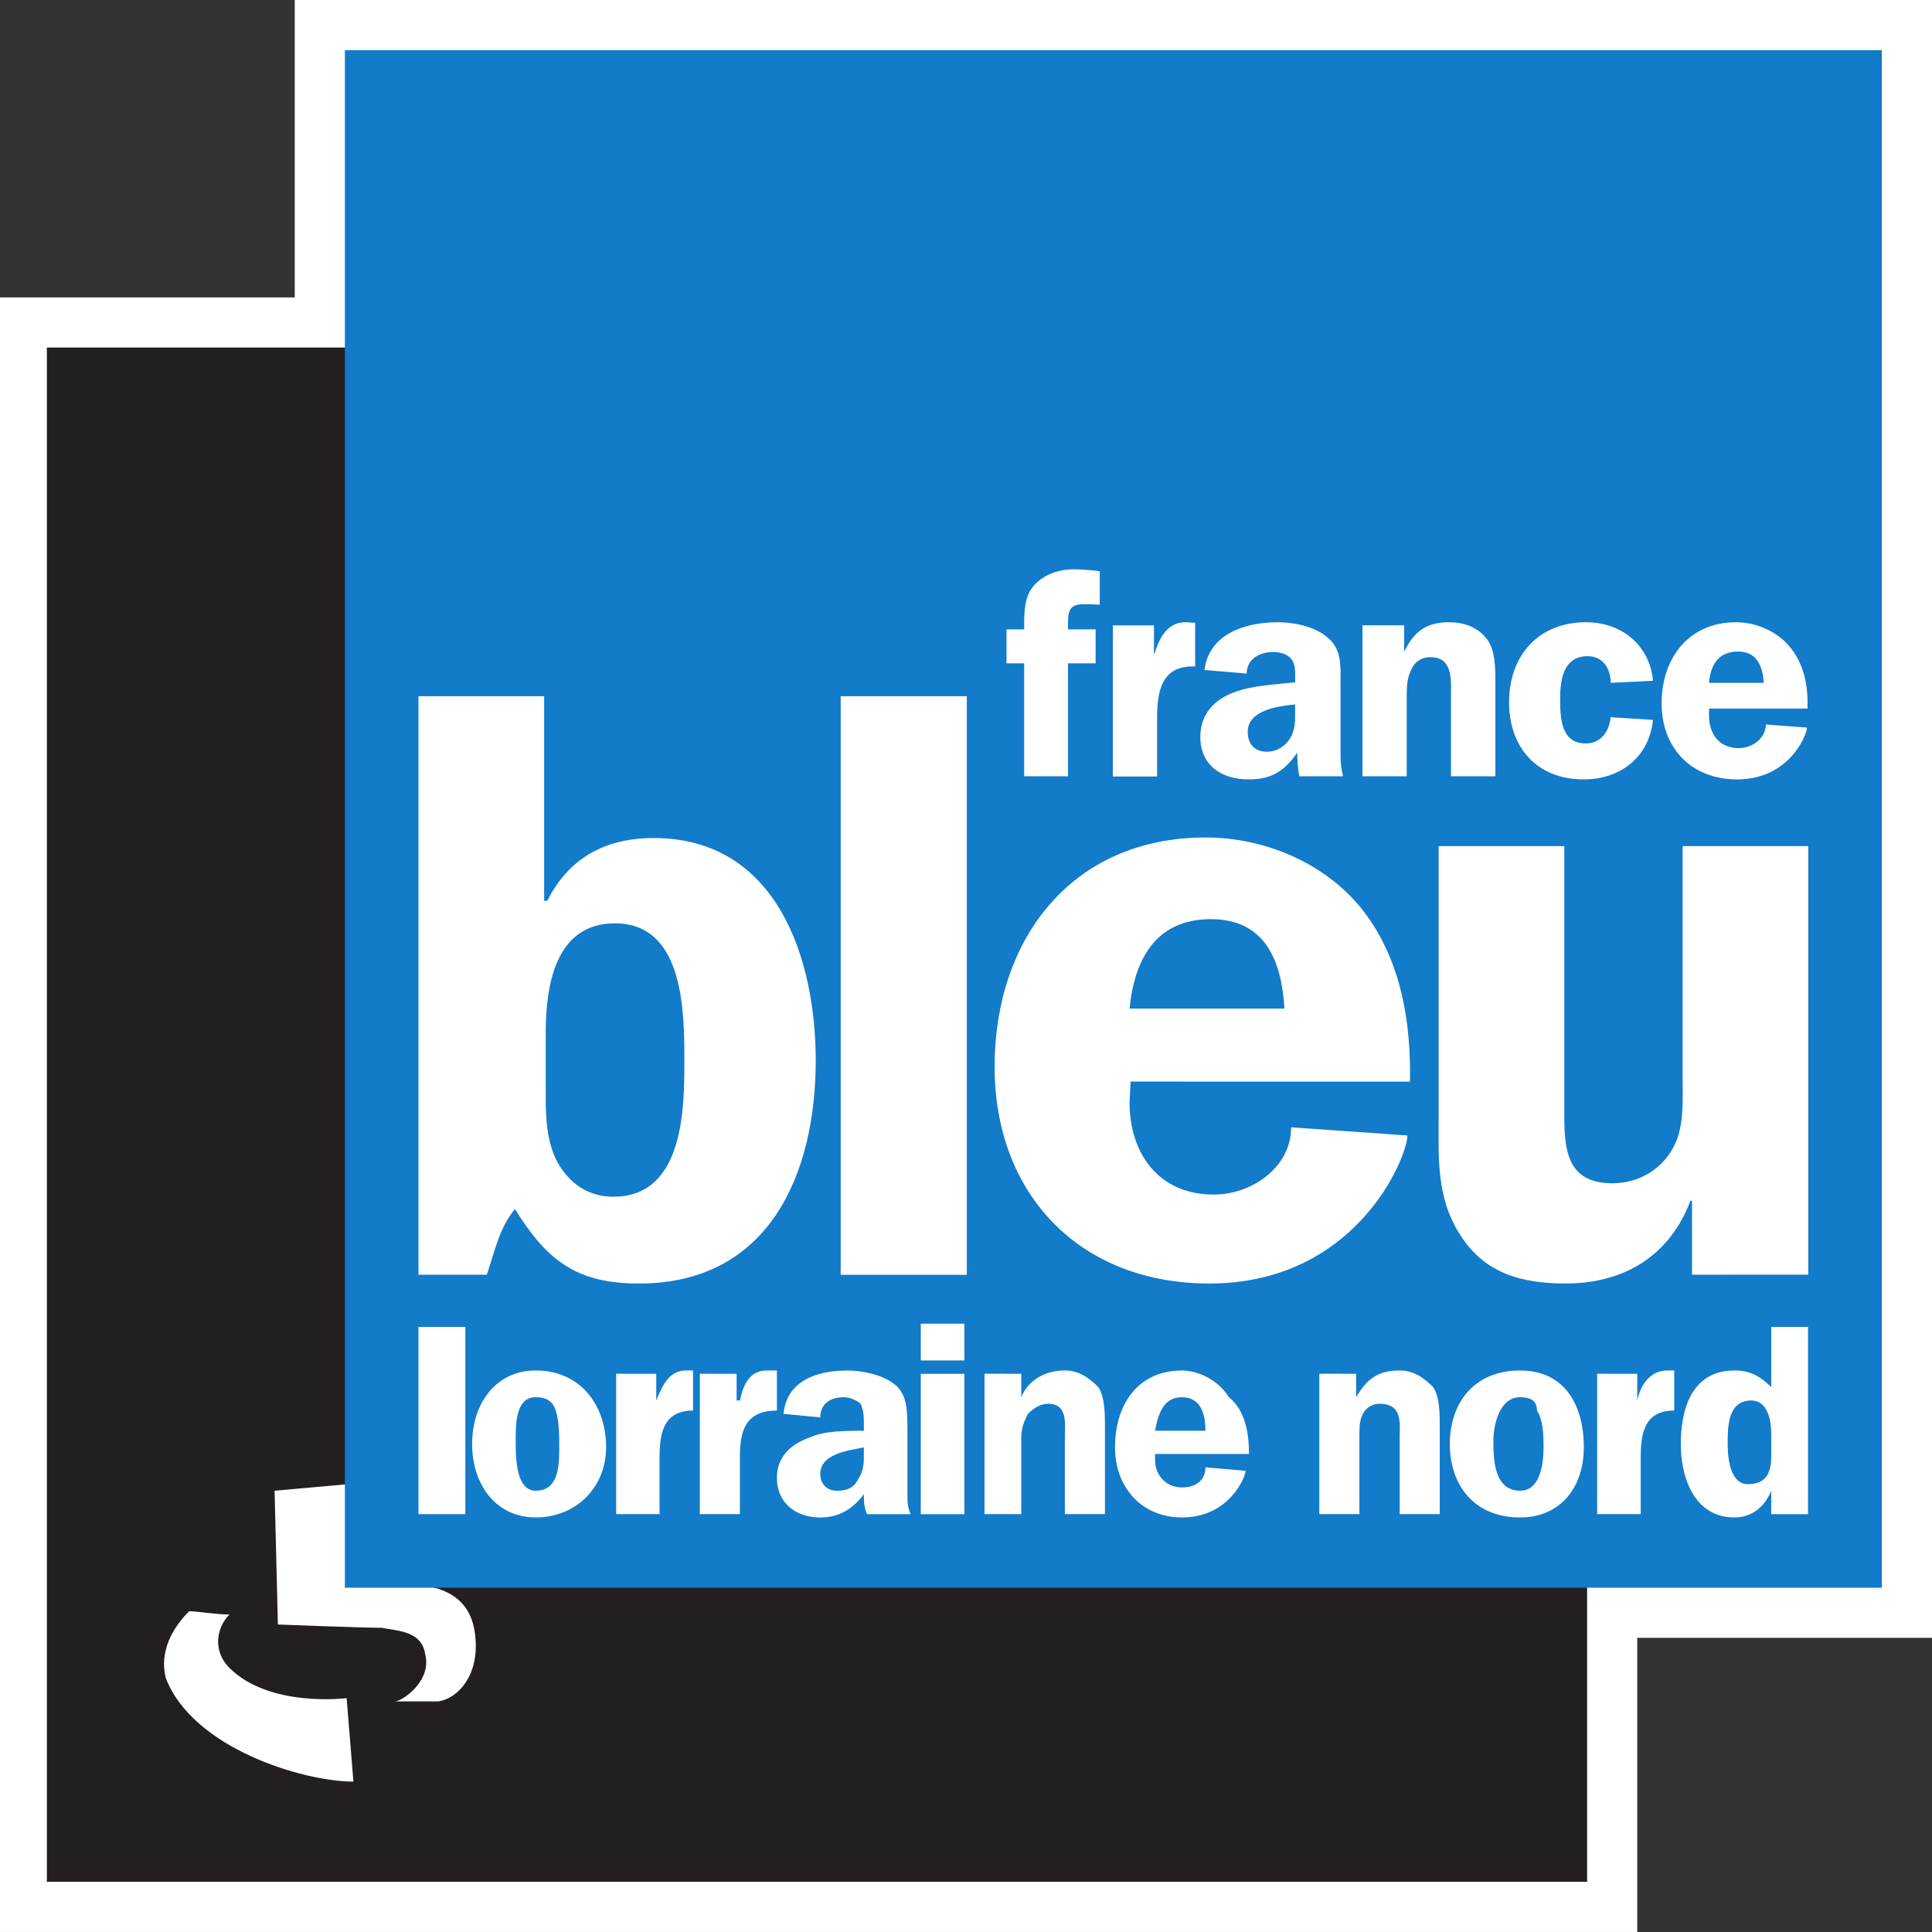 <svg stroke-linejoin="round" xmlns="http://www.w3.org/2000/svg" fill-rule="evenodd" xml:space="preserve" height="600" viewBox="0 0 15875 15875" width="600" version="1.2" stroke-width="28.222" preserveAspectRatio="xMidYMid"><rect x="0" y="0" width="15875" height="15875" fill="#333333" stroke="none"/><g transform="translate(796.91 -4180.1)"><g class="Master_Slide"/></g><g transform="matrix(1.587 0 0 1.587 -18771 -4324.8)"><g class="Master_Slide"/></g><path fill="#fff" d="m15875 0h-13453v2443.8h-2422v13431h13453v-2417h2422z"/><path d="m385.06 2855.8h12656v12607h-12656z" fill="#231f20"/><path fill="#fff" d="m2256.3 12249 604.64-54.094v824.14h467.8c275.27 0 550.54 81.141 577.59 439.12 28.641 302.29-136.84 494.8-302.32 521.85h-358.01c55.691 0 303.91-165.46 248.22-385.02-27.049-192.51-219.58-192.51-358.01-219.56-165.48 0-852.86-27.047-852.86-27.047z"/><path fill="#fff" d="m1554.6 13239c-136.84 136.83-246.63 329.34-192.53 548.9 221.17 577.53 1128.1 851.18 1541.8 851.18l-55.69-685.72s-633.28 81.141-962.65-248.2c-138.43-136.83-109.79-329.34 0-439.12-109.79 0-275.27-27.047-330.96-27.047z"/><path d="m2833.9 412.07h12629v12634h-12629z" fill="#127bca"/><g fill="#fff"><g stroke-linejoin="round" fill-rule="evenodd" stroke-width="28.04"><path d="m4484 9000.9c0 194.63 8.321 413.87 119.52 586.87 98.344 152.12 244.34 245.33 437.25 245.33 582.48 0 582.48-734.5 582.48-1119.3 0-392.23 0-1126.8-569.62-1126.8-501.55 0-569.63 531.68-569.63 907.52zm-1045.5-3280.4h1032.7v1680.8h25.719c175.5-346.75 470.53-515.27 873.74-515.27 1019 0 1332.1 1000.7 1332.1 1827.7 0 924.66-377.48 1832.9-1452.4 1832.9-513.65 0-758-190.16-1019-612.23-128.6 152.12-167.19 354.21-231.48 539.89h-561.4z"/><path d="m6907.8 5720.5h1036.4v4754.5h-1036.4z"/><path d="m10554 8287.7c-21.938-380.31-150.55-735.26-604.43-735.26-453.89 0-629.39 334.07-667.98 735.26zm-1264.1 599.54-8.322 173c0 417.59 239.81 755.39 689.92 755.39 320.74 0 637.72-228.18 637.72-552.56l955.43 67.112c0 173-415.31 1216.3-1627.9 1216.3-1066.7 0-1764.2-734.51-1764.2-1782.2 0-1038.1 624.86-1882.9 1734.7-1882.9 505.34 0 1019 228.18 1314.7 629.37 295.79 401.18 372.2 899.32 363.87 1376.6z"/><path d="m13903 10474v-607.75h-12.86c-167.18 443.69-535.59 680.08-1023.6 680.08-360.08 0-667.97-80.533-869.2-401.18-197.44-304.25-176.26-637.57-176.26-975.38v-2217.2h1032.6v2216.9c0 282.63 25.722 553.31 394.13 553.31 235.26 0 432.7-131.25 522.72-337.81 68.086-160.33 55.227-363.16 55.227-540.63v-1891.9h1032.6v3521.2z"/><path d="m8775.6 6378.9h-360.1v-928.4h-145.2v-278.9h145.2c0-109.61-3.785-236.39 55.977-328.85 77.164-114.09 218.63-164.8 351-164.8 30.259 0 136.92 3.729 214.08 16.406v274.42c-55.222-3.729-80.94-3.729-136.92-3.729-124.07 0-124.07 71.586-124.07 177.48v29.083h226.95v278.89h-226.95z"/><path d="m9482.1 5138.8v231.91h4.538c38.583-130.5 111.2-269.93 273.84-257.26l59.761 4.476v358.68c-278.38-12.678-312.42 206.56-312.42 426.54v477.2h-363.93v-1241.5z"/><path d="m10642 5788.4c-136.92 12.678-389.59 46.235-389.59 223.72 0 101.42 55.981 164.8 158.86 164.8 72.625 0 141.46-38.031 183.83-101.42 51.442-80.536 46.9-152.12 46.9-240.86zm34.8 590.59c-12.858-62.64-17.399-130.5-17.399-193.88-102.88 147.64-209.55 219.23-397.9 219.23-227.7 0-398.68-117.82-398.68-350.48 0-185.67 115.74-307.97 282.92-366.88 145.24-55.183 342.69-63.386 496.25-80.536v-29.082c0-50.709 4.54-114.09-29.503-160.33-34.04-42.505-94.561-59.655-149.78-59.655-115.74 0-218.62 59.655-218.62 177.48l-347.22-29.827c38.581-299.77 338.9-392.24 604.44-392.24 127.85 0 295.03 33.557 397.9 117.82 128.61 101.42 115.74 236.39 115.74 384.78v577.92c0 63.383 4.539 126.76 21.182 185.68z"/><path d="m11195 5138.1h342.7v211.03h3.78c77.164-160.33 180.05-236.39 364.63-236.39 119.52 0 235.26 38.031 312.42 139.44 68.84 88.738 68.84 244.59 68.84 358.68v768.01h-364.62v-666.65c0-126.76 17.397-312.44-170.96-312.44-64.301 0-124.07 33.556-149.78 92.466-38.578 67.86-43.117 139.45-43.117 219.98v666.65h-363.87z"/><path d="m13235 5610.9c0-109.62-59.76-219.24-188.36-219.24-201.22 0-226.94 193.89-226.94 349.73 0 152.12 3.785 367.63 209.55 367.63 128.59 0 192.9-101.42 205.76-215.51l347.22 21.625c-30.26 303.5-265.53 489.17-569.63 489.17-385.81 0-612.75-265.47-612.75-633.1 0-379.56 235.26-658.45 633.94-658.45 291.24 0 522.72 190.15 548.45 480.98z"/><path d="m14493 5610.9c-9.076-134.97-55.975-257.26-210.31-257.26-167.17 0-226.93 113.34-239.81 257.26zm-450.1 211.03v58.911c0 148.39 81.701 266.22 244.34 266.22 111.2 0 222.41-80.535 222.41-193.88l338.15 25.353c0 58.911-145.24 425.8-573.41 425.8-376.72 0-621.08-257.26-621.08-624.9 0-366.89 218.63-666.65 611.98-666.65 176.26 0 355.55 84.263 458.44 223.72 107.41 143.17 133.14 316.92 128.6 485.44z"/></g><path d="m3438.5 10903h385.06v1538.5h-385.06z"/><path d="m4237.3 11837c0 138.42 0 412.07 165.48 412.07 192.53 0 192.53-219.56 192.53-356.38 0-82.732 0-219.56-28.641-302.29-27.05-82.732-82.74-109.78-163.89-109.78-165.48 0-165.48 219.56-165.48 356.38zm743.07 55.685c0 329.34-248.22 575.94-577.59 575.94-330.96 0-523.49-273.65-523.49-602.99 0-330.93 192.53-604.58 523.49-604.58 356.42 0 577.59 273.65 577.59 631.63z"/><path d="m5392.4 11288v219.56c55.69-136.83 109.79-246.6 248.22-246.6h54.099v329.34c-246.63 0-275.27 192.51-275.27 385.02v466.16h-356.42v-1153.5z"/><path d="m6052.8 11288v219.56h27.05c28.641-136.83 82.74-246.6 221.17-246.6h82.74v329.34c-275.27 0-303.91 192.51-303.91 385.02v466.16h-329.37v-1153.5z"/><path d="m7098.2 11893c-136.84 27.047-358.01 54.094-358.01 219.56 0 82.732 55.691 136.83 138.43 136.83 82.74 0 136.84-27.047 165.48-82.732 54.099-81.141 54.099-136.83 54.099-219.56zm27.05 548.9c-27.05-54.094-27.05-109.78-27.05-163.87-82.74 109.78-192.53 190.92-358.01 190.92-192.53 0-356.42-109.78-356.42-329.34 0-163.87 109.79-273.65 273.68-329.34 111.38-54.094 303.91-54.094 440.75-54.094v-55.685c0-54.094 0-109.78-27.05-165.46-27.049-27.047-82.74-54.094-138.43-54.094-109.79 0-192.53 54.094-192.53 165.46l-302.32-28.638c27.05-273.65 275.27-356.38 523.49-356.38 109.79 0 275.27 27.047 385.06 109.78 109.79 82.732 109.79 219.56 109.79 385.02v521.85c0 54.094 0 109.78 27.05 163.87z"/><path d="m7924 12442h-358.01v-1153.5h358.01zm0-1263.3h-358.01v-302.29h358.01z"/><path d="m8391.8 11288v192.51c54.099-136.83 192.53-219.56 358.01-219.56 109.79 0 192.53 54.094 275.27 136.83 54.1 82.732 54.1 219.56 54.1 329.34v714.36h-329.37v-631.63c0-109.78 27.05-275.24-138.43-275.24-54.099 0-109.79 28.638-165.48 82.732-27.049 55.685-54.099 109.78-54.099 192.51v631.63h-302.32v-1153.5z"/><path d="m9905 11756c0-165.46-55.691-275.24-192.53-275.24-138.43 0-192.53 109.78-221.17 275.24zm-413.7 190.92v55.685c0 109.78 82.741 219.56 221.17 219.56 109.79 0 192.53-55.685 192.53-165.46l329.37 28.638c0 54.094-136.84 383.43-521.9 383.43-330.96 0-550.54-246.6-550.54-575.94 0-357.98 192.53-631.63 550.54-631.63 136.84 0 302.32 82.732 385.06 219.56 136.84 109.78 165.48 302.29 165.48 466.16z"/><path d="m11143 11288v192.51c82.74-136.83 165.48-219.56 358.01-219.56 109.79 0 192.53 54.094 275.27 136.83 54.099 82.732 54.099 219.56 54.099 329.34v714.36h-329.37v-631.63c0-109.78 27.05-275.24-165.48-275.24-55.69 0-109.79 28.638-136.84 82.732-28.641 55.685-28.641 109.78-28.641 192.51v631.63h-329.37v-1153.5z"/><path d="m12271 11837c0 138.42 0 412.07 219.58 412.07 165.48 0 192.53-219.56 192.53-356.38 0-82.732 0-219.56-54.1-302.29 0-82.732-55.69-109.78-138.43-109.78-165.48 0-219.58 219.56-219.58 356.38zm743.07 55.685c0 329.34-192.53 575.94-523.49 575.94-385.06 0-577.59-273.65-577.59-602.99 0-330.93 192.53-604.58 577.59-604.58 358.01 0 523.49 273.65 523.49 631.63z"/><path d="m13453 11288v219.56c28.641-136.83 111.38-246.6 248.22-246.6h55.69v329.34c-248.22 0-275.27 192.51-275.27 385.02v466.16h-358.01v-1153.5z"/><path d="m14554 11783c0-109.78-27.049-275.24-165.48-275.24-192.53 0-192.53 219.56-192.53 357.98 0 136.83 28.64 329.34 165.48 329.34 82.74 0 136.84-28.638 165.48-82.732 27.049-55.685 27.049-109.78 27.049-165.46zm0 658.67v-192.51c-55.69 138.42-165.48 219.56-302.32 219.56-330.96 0-440.75-329.34-440.75-602.99 0-275.24 82.74-604.58 440.75-604.58 136.84 0 219.58 54.094 302.32 136.83v-494.8h302.32v1538.5z"/></g></svg>
